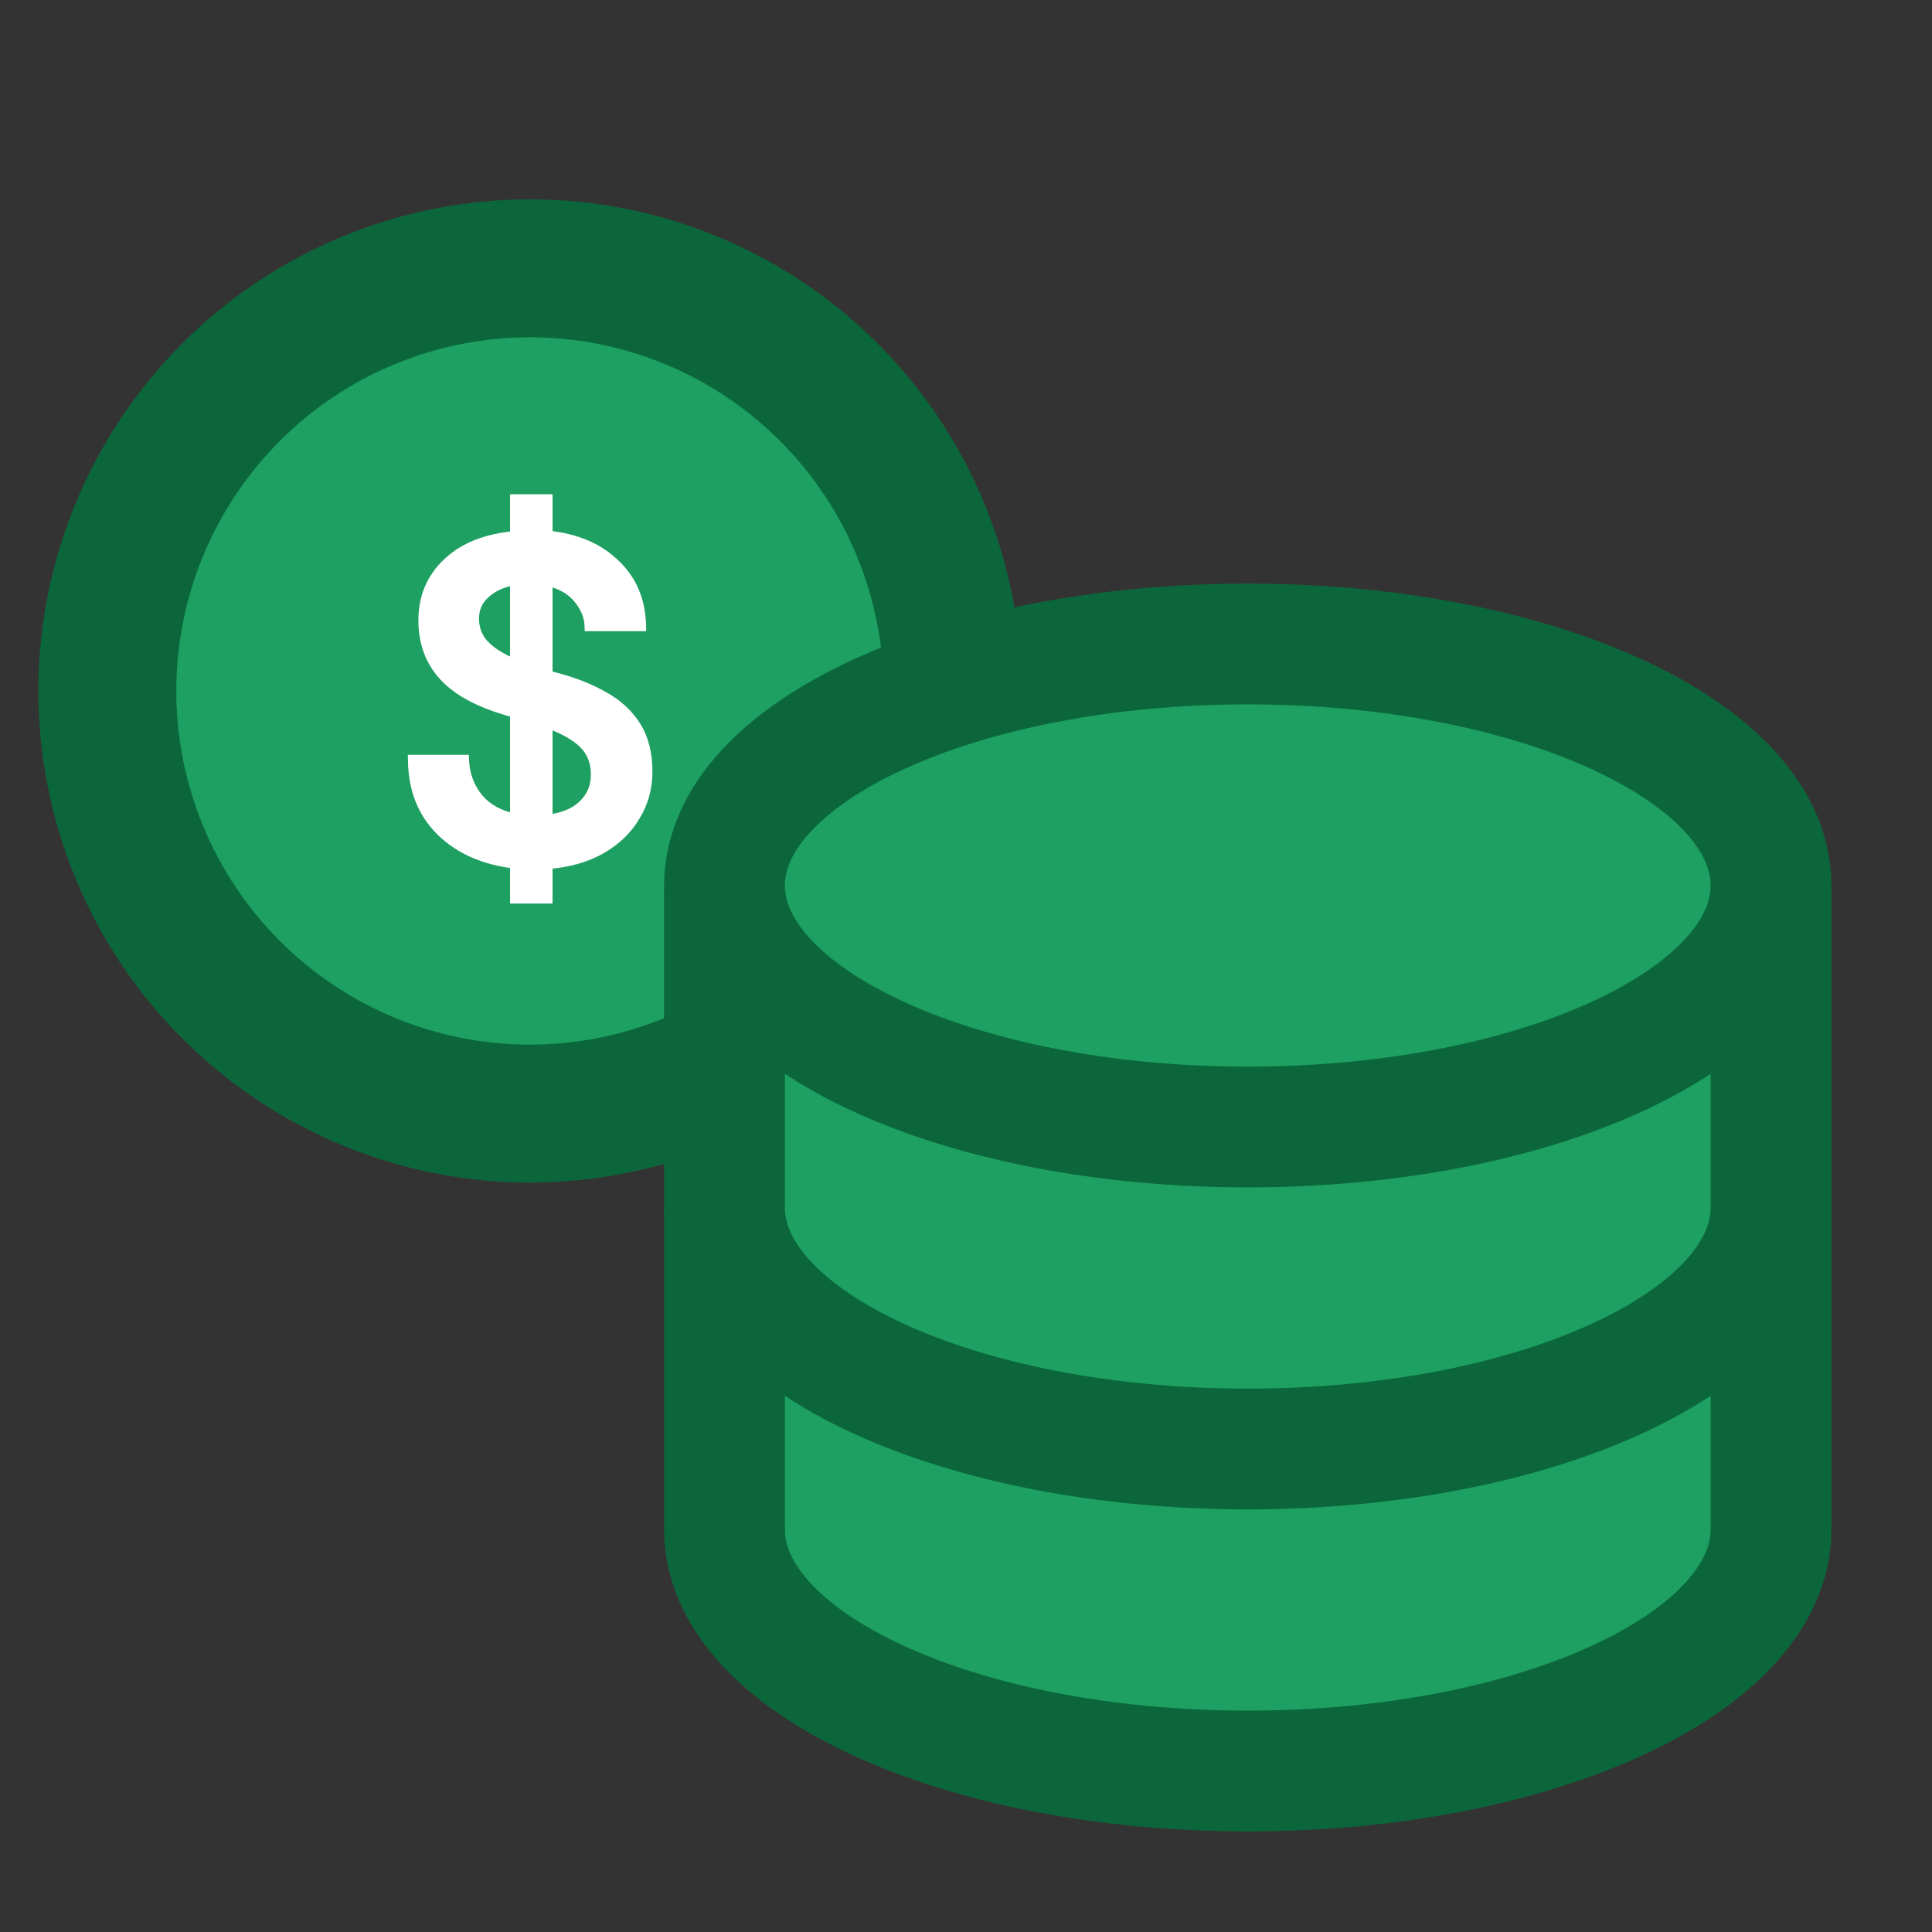 <svg width="36" height="36" viewBox="0 0 36 36" fill="none" xmlns="http://www.w3.org/2000/svg">
<rect x="0" y="0" width="36" height="36" fill="#333333" stroke="none"/>
<path d="M2 12.875C2 14.963 2.83 16.967 4.307 18.443C5.783 19.92 7.786 20.75 9.875 20.75C11.963 20.75 13.967 19.92 15.443 18.443C16.92 16.967 17.75 14.963 17.75 12.875C17.75 10.786 16.92 8.783 15.443 7.307C13.967 5.83 11.963 5 9.875 5C7.786 5 5.783 5.83 4.307 7.307C2.83 8.783 2 10.786 2 12.875Z" fill="#1DA061" stroke="#0B673B" stroke-width="2.57" stroke-linecap="round" stroke-linejoin="round"/>
<path d="M13.5 22.5V28.5C13.5 30.985 17.865 33 23.25 33C28.635 33 33 30.985 33 28.5V22.5" fill="#1DA061"/>
<path d="M13.5 22.5V28.5C13.5 30.985 17.865 33 23.25 33C28.635 33 33 30.985 33 28.5V22.5" stroke="#0B673B" stroke-width="2.25"/>
<path d="M13.5 16.5V22.5C13.5 24.985 17.865 27 23.25 27C28.635 27 33 24.985 33 22.5V16.5" fill="#1DA061"/>
<path d="M13.5 16.5V22.5C13.5 24.985 17.865 27 23.25 27C28.635 27 33 24.985 33 22.5V16.5" stroke="#0B673B" stroke-width="2.25"/>
<path d="M23.25 21C28.635 21 33 18.985 33 16.5C33 14.015 28.635 12 23.25 12C17.865 12 13.5 14.015 13.5 16.5C13.5 18.985 17.865 21 23.25 21Z" fill="#1DA061" stroke="#0B673B" stroke-width="2.25"/>
<path d="M9.604 16.736V16.085C9.035 16.023 8.575 15.822 8.226 15.484C7.882 15.146 7.707 14.706 7.702 14.165H8.64C8.652 14.435 8.739 14.672 8.902 14.875C9.066 15.072 9.3 15.202 9.604 15.264V13.277C9.571 13.265 9.531 13.254 9.486 13.243C8.933 13.085 8.53 12.868 8.277 12.592C8.023 12.315 7.896 11.972 7.896 11.56C7.896 11.131 8.045 10.776 8.344 10.494C8.649 10.207 9.069 10.04 9.604 9.995V9.31H10.196V9.987C10.721 10.037 11.138 10.212 11.448 10.511C11.764 10.804 11.927 11.188 11.939 11.661H10.991C10.986 11.481 10.915 11.309 10.78 11.146C10.645 10.982 10.45 10.872 10.196 10.816V12.592C10.247 12.603 10.301 12.617 10.357 12.634C10.701 12.724 11 12.843 11.254 12.989C11.507 13.13 11.705 13.313 11.846 13.539C11.987 13.764 12.057 14.043 12.057 14.376C12.057 14.681 11.981 14.957 11.829 15.205C11.682 15.453 11.471 15.656 11.194 15.814C10.918 15.972 10.585 16.065 10.196 16.093V16.736H9.604ZM8.826 11.526C8.826 11.718 8.888 11.881 9.012 12.017C9.136 12.152 9.334 12.276 9.604 12.389V10.799C9.368 10.838 9.179 10.923 9.038 11.052C8.897 11.177 8.826 11.334 8.826 11.526ZM11.11 14.435C11.11 14.199 11.037 14.007 10.89 13.86C10.749 13.714 10.518 13.581 10.196 13.463V15.281C10.495 15.247 10.721 15.154 10.873 15.002C11.031 14.85 11.11 14.661 11.11 14.435Z" fill="white"/>
<path d="M9.604 16.736H9.504V16.836H9.604V16.736ZM9.604 16.085H9.704V15.995L9.615 15.985L9.604 16.085ZM8.226 15.484L8.156 15.555L8.156 15.556L8.226 15.484ZM7.702 14.165V14.065H7.6L7.602 14.166L7.702 14.165ZM8.64 14.165L8.74 14.161L8.736 14.065H8.64V14.165ZM8.902 14.875L8.825 14.938L8.825 14.939L8.902 14.875ZM9.604 15.264L9.584 15.362L9.704 15.387V15.264H9.604ZM9.604 13.277H9.704V13.205L9.636 13.182L9.604 13.277ZM9.486 13.243L9.459 13.339L9.462 13.34L9.486 13.243ZM8.277 12.592L8.35 12.524L8.277 12.592ZM8.344 10.494L8.413 10.567L8.413 10.567L8.344 10.494ZM9.604 9.995L9.613 10.095L9.704 10.087V9.995H9.604ZM9.604 9.31V9.21H9.504V9.31H9.604ZM10.196 9.31H10.296V9.21H10.196V9.31ZM10.196 9.987H10.096V10.078L10.187 10.086L10.196 9.987ZM11.448 10.511L11.379 10.583L11.38 10.584L11.448 10.511ZM11.939 11.661V11.761H12.041L12.039 11.659L11.939 11.661ZM10.991 11.661L10.892 11.665L10.895 11.761H10.991V11.661ZM10.78 11.146L10.703 11.209H10.703L10.78 11.146ZM10.196 10.816L10.218 10.718L10.096 10.691V10.816H10.196ZM10.196 12.592H10.096V12.672L10.175 12.689L10.196 12.592ZM10.357 12.634L10.328 12.73L10.332 12.731L10.357 12.634ZM11.254 12.989L11.204 13.076L11.205 13.077L11.254 12.989ZM11.846 13.539L11.93 13.486L11.846 13.539ZM11.829 15.205L11.743 15.153L11.743 15.154L11.829 15.205ZM11.194 15.814L11.145 15.727L11.194 15.814ZM10.196 16.093L10.189 15.993L10.096 16V16.093H10.196ZM10.196 16.736V16.836H10.296V16.736H10.196ZM9.012 12.017L8.939 12.084V12.084L9.012 12.017ZM9.604 12.389L9.566 12.481L9.704 12.539V12.389H9.604ZM9.604 10.799H9.704V10.681L9.588 10.7L9.604 10.799ZM9.038 11.052L9.104 11.127L9.105 11.126L9.038 11.052ZM10.89 13.86L10.818 13.93L10.819 13.931L10.89 13.86ZM10.196 13.463L10.231 13.369L10.096 13.319V13.463H10.196ZM10.196 15.281H10.096V15.393L10.208 15.38L10.196 15.281ZM10.873 15.002L10.804 14.93L10.802 14.931L10.873 15.002ZM9.704 16.736V16.085H9.504V16.736H9.704ZM9.615 15.985C9.064 15.925 8.626 15.732 8.295 15.412L8.156 15.556C8.525 15.912 9.006 16.12 9.594 16.184L9.615 15.985ZM8.296 15.413C7.973 15.095 7.807 14.682 7.801 14.164L7.602 14.166C7.607 14.73 7.791 15.196 8.156 15.555L8.296 15.413ZM7.702 14.265H8.64V14.065H7.702V14.265ZM8.54 14.169C8.552 14.46 8.647 14.718 8.825 14.938L8.98 14.812C8.831 14.627 8.751 14.411 8.74 14.161L8.54 14.169ZM8.825 14.939C9.006 15.157 9.263 15.297 9.584 15.362L9.624 15.166C9.337 15.108 9.126 14.988 8.979 14.811L8.825 14.939ZM9.704 15.264V13.277H9.504V15.264H9.704ZM9.636 13.182C9.599 13.17 9.557 13.158 9.51 13.146L9.462 13.34C9.505 13.351 9.542 13.361 9.573 13.372L9.636 13.182ZM9.513 13.147C8.97 12.991 8.587 12.781 8.35 12.524L8.203 12.659C8.474 12.955 8.897 13.179 9.459 13.339L9.513 13.147ZM8.35 12.524C8.115 12.268 7.996 11.949 7.996 11.56H7.796C7.796 11.994 7.931 12.363 8.203 12.659L8.35 12.524ZM7.996 11.56C7.996 11.158 8.135 10.829 8.413 10.567L8.276 10.421C7.956 10.723 7.796 11.105 7.796 11.56H7.996ZM8.413 10.567C8.697 10.299 9.093 10.139 9.613 10.095L9.596 9.896C9.044 9.942 8.601 10.114 8.276 10.421L8.413 10.567ZM9.704 9.995V9.31H9.504V9.995H9.704ZM9.604 9.41H10.196V9.21H9.604V9.41ZM10.096 9.31V9.987H10.296V9.31H10.096ZM10.187 10.086C10.694 10.135 11.088 10.303 11.379 10.583L11.518 10.439C11.188 10.121 10.748 9.94 10.206 9.887L10.187 10.086ZM11.38 10.584C11.674 10.857 11.828 11.214 11.839 11.664L12.039 11.659C12.027 11.161 11.854 10.751 11.516 10.438L11.38 10.584ZM11.939 11.561H10.991V11.761H11.939V11.561ZM11.091 11.658C11.085 11.452 11.004 11.259 10.857 11.082L10.703 11.209C10.827 11.359 10.887 11.51 10.892 11.665L11.091 11.658ZM10.857 11.082C10.705 10.898 10.489 10.778 10.218 10.718L10.175 10.913C10.412 10.966 10.585 11.066 10.703 11.209L10.857 11.082ZM10.096 10.816V12.592H10.296V10.816H10.096ZM10.175 12.689C10.223 12.7 10.274 12.713 10.328 12.73L10.386 12.538C10.327 12.521 10.271 12.506 10.218 12.494L10.175 12.689ZM10.332 12.731C10.669 12.819 10.959 12.934 11.204 13.076L11.304 12.903C11.041 12.751 10.733 12.629 10.383 12.537L10.332 12.731ZM11.205 13.077C11.445 13.21 11.63 13.382 11.761 13.592L11.93 13.486C11.78 13.245 11.569 13.05 11.302 12.902L11.205 13.077ZM11.761 13.592C11.89 13.798 11.957 14.058 11.957 14.376H12.157C12.157 14.03 12.084 13.731 11.93 13.486L11.761 13.592ZM11.957 14.376C11.957 14.663 11.886 14.921 11.743 15.153L11.914 15.257C12.076 14.993 12.157 14.698 12.157 14.376H11.957ZM11.743 15.154C11.606 15.386 11.408 15.577 11.145 15.727L11.244 15.901C11.534 15.735 11.758 15.52 11.915 15.256L11.743 15.154ZM11.145 15.727C10.884 15.876 10.567 15.966 10.189 15.993L10.204 16.193C10.604 16.164 10.952 16.067 11.244 15.901L11.145 15.727ZM10.096 16.093V16.736H10.296V16.093H10.096ZM10.196 16.636H9.604V16.836H10.196V16.636ZM8.726 11.526C8.726 11.742 8.797 11.93 8.939 12.084L9.086 11.949C8.98 11.833 8.926 11.694 8.926 11.526H8.726ZM8.939 12.084C9.077 12.235 9.289 12.366 9.566 12.481L9.643 12.296C9.379 12.186 9.196 12.069 9.086 11.949L8.939 12.084ZM9.704 12.389V10.799H9.504V12.389H9.704ZM9.588 10.7C9.337 10.742 9.129 10.833 8.97 10.979L9.105 11.126C9.229 11.012 9.398 10.934 9.621 10.897L9.588 10.7ZM8.972 10.977C8.809 11.121 8.726 11.306 8.726 11.526H8.926C8.926 11.362 8.985 11.232 9.104 11.127L8.972 10.977ZM11.21 14.435C11.21 14.176 11.129 13.958 10.961 13.79L10.819 13.931C10.944 14.056 11.01 14.221 11.01 14.435H11.21ZM10.962 13.791C10.806 13.628 10.558 13.489 10.231 13.369L10.162 13.557C10.477 13.673 10.692 13.799 10.818 13.93L10.962 13.791ZM10.096 13.463V15.281H10.296V13.463H10.096ZM10.208 15.38C10.52 15.345 10.77 15.246 10.944 15.073L10.802 14.931C10.671 15.062 10.47 15.149 10.185 15.182L10.208 15.38ZM10.942 15.074C11.12 14.902 11.21 14.687 11.21 14.435H11.01C11.01 14.635 10.941 14.797 10.804 14.93L10.942 15.074Z" fill="white"/>
</svg>
